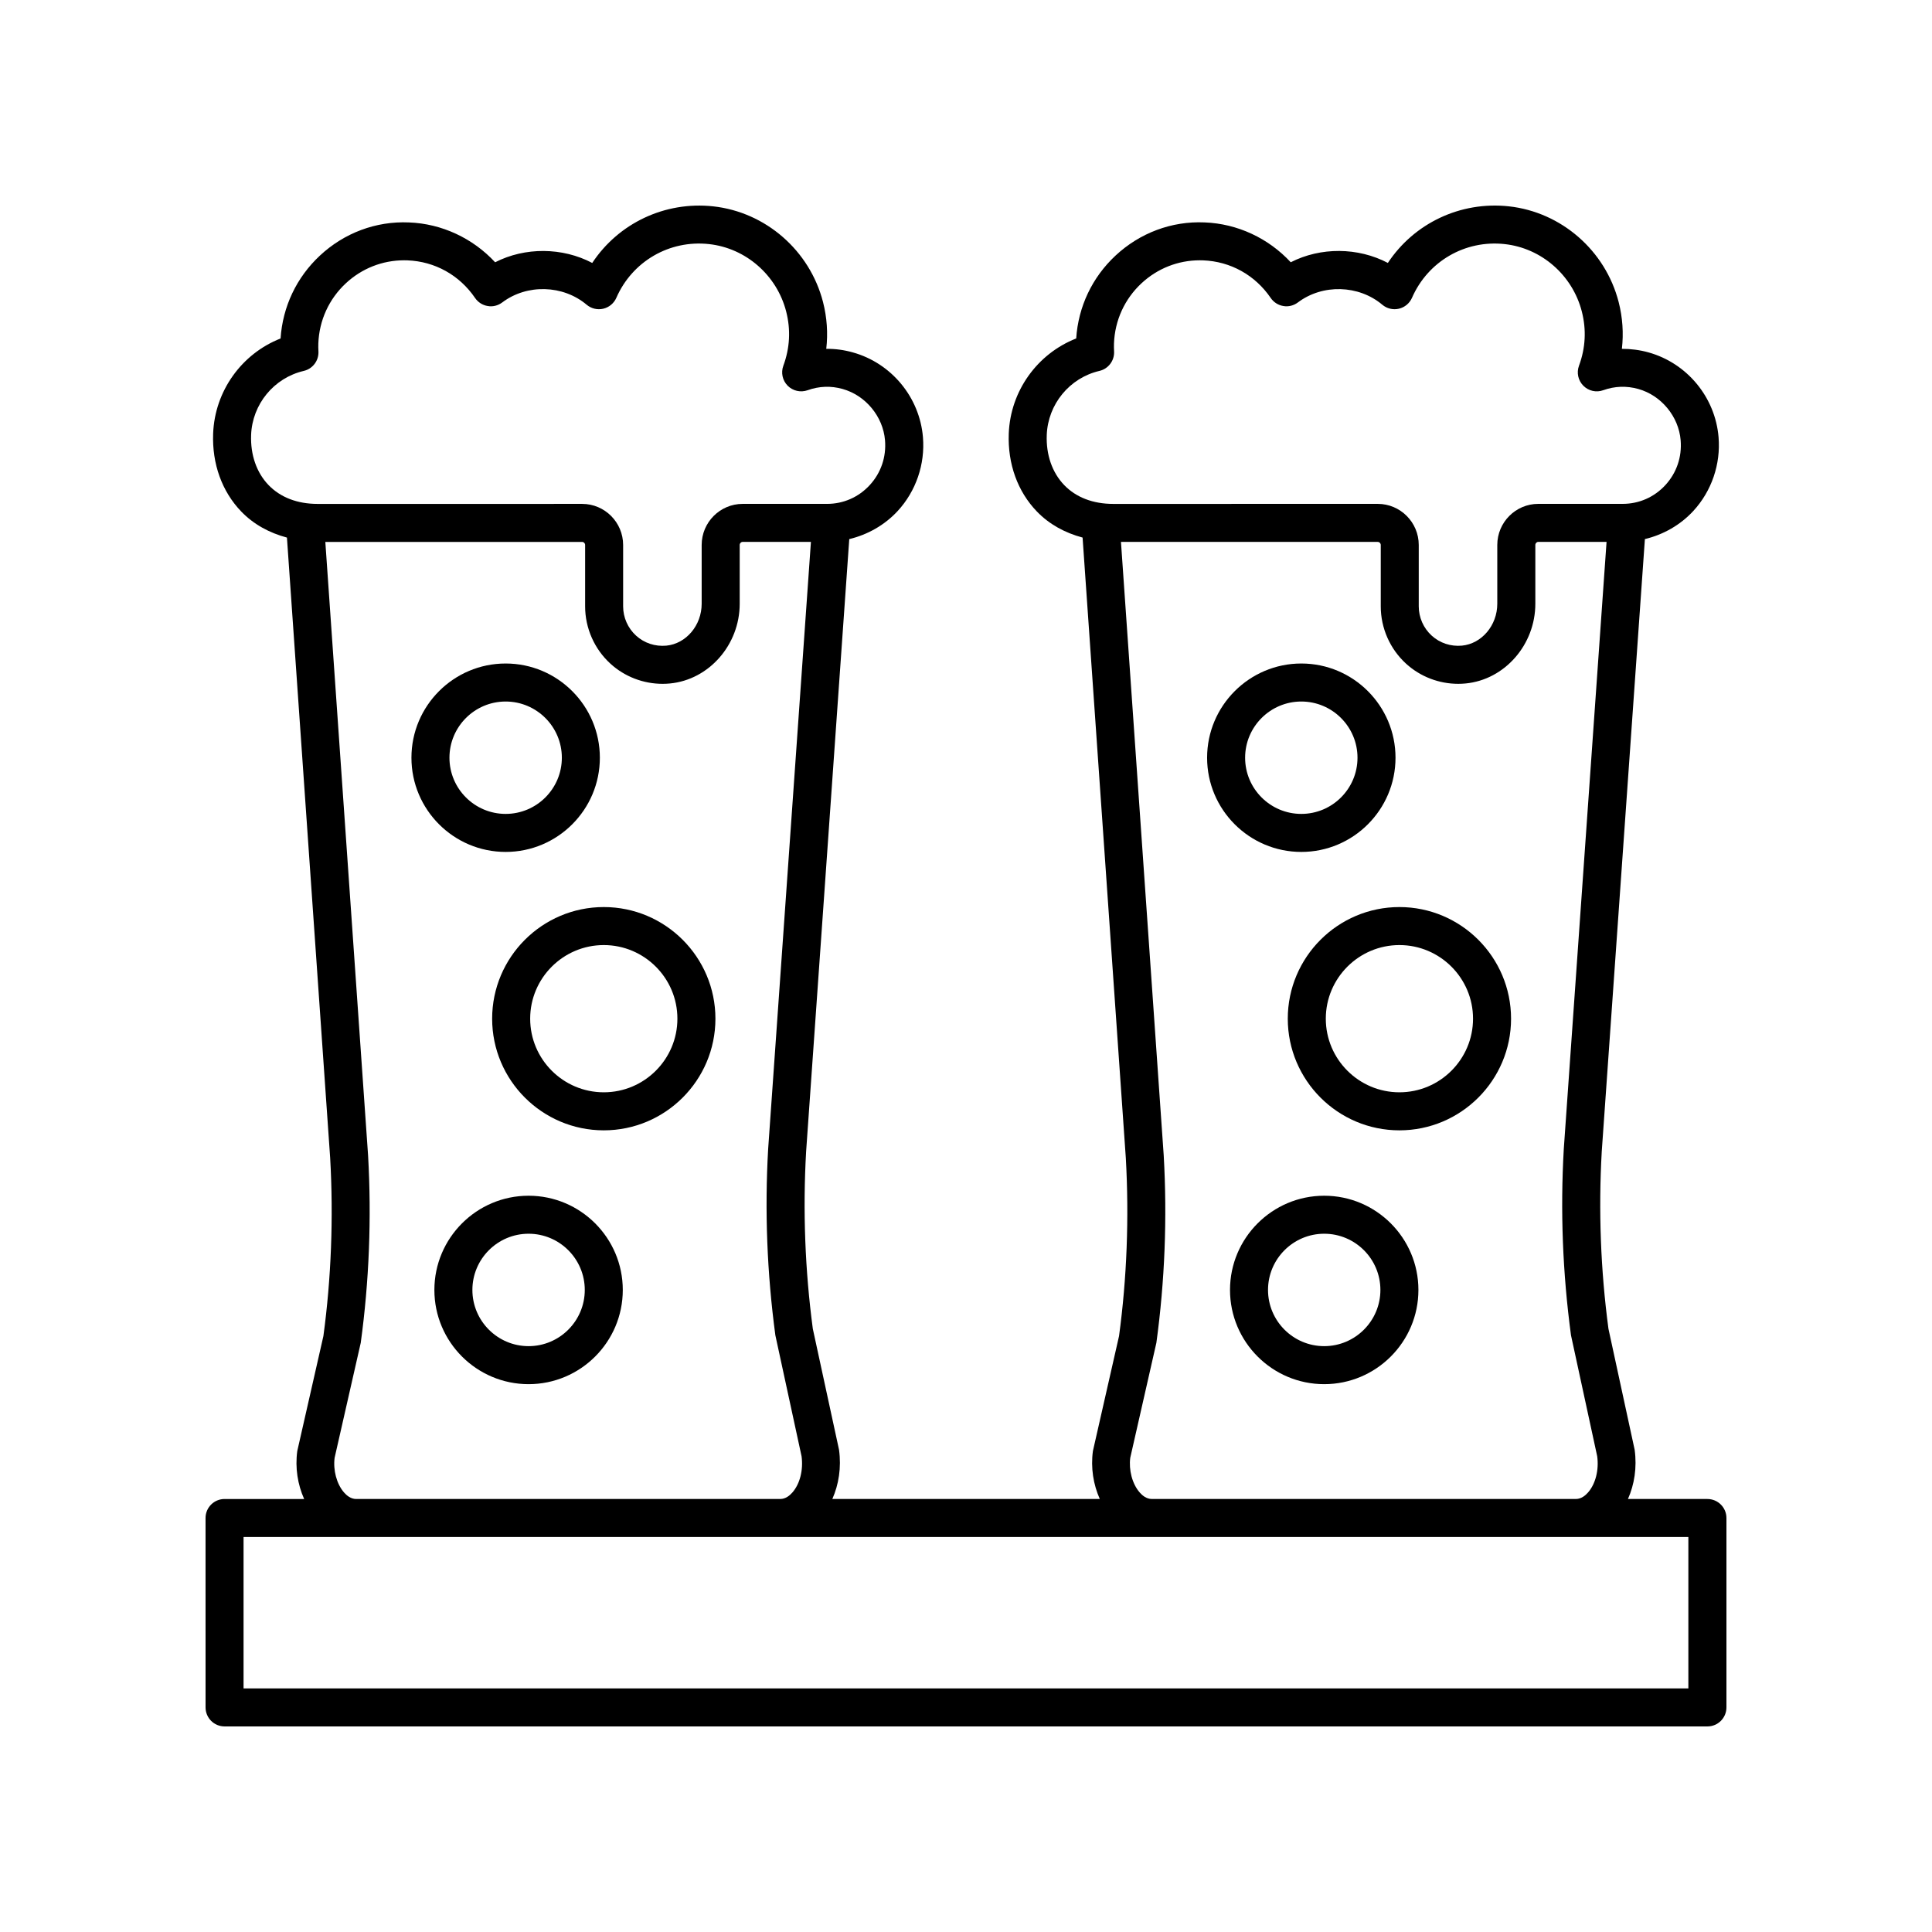 <?xml version="1.0" encoding="UTF-8"?>
<!-- Uploaded to: ICON Repo, www.iconrepo.com, Generator: ICON Repo Mixer Tools -->
<svg fill="#000000" width="800px" height="800px" version="1.1" viewBox="144 144 512 512" xmlns="http://www.w3.org/2000/svg">
 <g>
  <path d="m596.48 541.25h-21.055c1.699-3.828 2.418-8.32 1.777-13.039l-6.945-32.07c-2.07-15.504-2.668-31.336-1.777-46.977l11.434-162.3c4.883-1.172 9.391-3.715 12.848-7.469 4.832-5.25 7.269-12.375 6.676-19.531-0.875-10.586-8.336-19.621-18.574-22.477-2.32-0.648-4.707-0.945-7.047-0.941 0.477-4.129 0.191-8.324-0.859-12.414-3.512-13.648-15.203-23.832-29.098-25.352-12.859-1.391-25.117 4.496-32.062 15-7.91-4.164-17.816-4.234-25.738-0.176-5.887-6.367-14.129-10.238-22.836-10.562-8.75-0.379-17.148 2.789-23.586 8.781-6.195 5.769-9.879 13.539-10.434 21.973-10.289 4.039-17.445 13.902-17.871 25.211-0.301 8.016 2.34 15.344 7.438 20.633 3.289 3.414 7.441 5.668 12.125 6.922l11.457 164.41c0.898 15.91 0.27 31.941-1.797 47.199l-6.922 30.461c-0.609 4.469 0.117 8.898 1.824 12.719h-70.883c1.699-3.828 2.418-8.32 1.777-13.039l-6.945-32.062c-2.07-15.523-2.668-31.352-1.777-46.98l11.434-162.3c4.883-1.172 9.395-3.719 12.852-7.469 4.832-5.254 7.269-12.375 6.676-19.531-0.875-10.586-8.344-19.621-18.578-22.477-2.316-0.652-4.652-0.973-7.047-0.941 0.477-4.129 0.191-8.324-0.859-12.414-3.512-13.648-15.203-23.832-29.098-25.352-12.852-1.391-25.117 4.496-32.062 15-7.91-4.164-17.812-4.234-25.734-0.176-5.891-6.367-14.129-10.238-22.84-10.562-8.758-0.379-17.152 2.789-23.586 8.781-6.195 5.769-9.879 13.539-10.434 21.973-10.289 4.039-17.445 13.902-17.871 25.215-0.301 8.016 2.344 15.34 7.438 20.633 3.289 3.414 7.441 5.664 12.121 6.918l11.457 164.41c0.898 15.91 0.27 31.941-1.797 47.199l-6.922 30.465c-0.609 4.465 0.117 8.895 1.824 12.715l-21.094-0.004c-2.781 0-5.039 2.254-5.039 5.039l0.004 50.191c0 2.785 2.254 5.039 5.039 5.039h392.97c2.781 0 5.039-2.254 5.039-5.039v-50.195c-0.004-2.785-2.262-5.035-5.043-5.035zm-175.08-281.97c0.305-8.152 6.043-15.141 13.957-16.984 2.375-0.551 4.016-2.731 3.887-5.172-0.035-0.695-0.055-1.391-0.027-2.102 0.23-6.117 2.812-11.773 7.281-15.938 4.242-3.949 9.703-6.102 15.461-6.102 0.293 0 0.586 0.004 0.879 0.016 7.254 0.277 13.785 3.906 17.918 9.973 0.777 1.137 1.984 1.91 3.344 2.129 1.344 0.25 2.754-0.121 3.852-0.945 6.559-4.953 16.129-4.66 22.375 0.605 1.215 1.023 2.84 1.418 4.391 1.055 1.547-0.359 2.832-1.434 3.473-2.887 4.215-9.656 14.062-15.395 24.57-14.238 9.746 1.062 17.957 8.234 20.434 17.844 1.246 4.84 0.992 9.684-0.746 14.391-0.68 1.836-0.234 3.898 1.145 5.289 1.375 1.391 3.426 1.875 5.273 1.199 3.051-1.094 6.168-1.199 9.285-0.336 6.098 1.703 10.723 7.297 11.238 13.598 0.367 4.43-1.074 8.648-4.051 11.883-2.953 3.207-6.973 4.973-11.32 4.973h-22.355c-5.992 0-10.867 4.887-10.867 10.895v15.582c0 5.719-4.117 10.586-9.367 11.094-2.945 0.266-5.816-0.656-8.012-2.652-2.184-1.984-3.434-4.816-3.434-7.773v-16.25c0-6.008-4.875-10.895-10.863-10.895l-70.102 0.008c-5.356 0-9.852-1.727-12.992-4.988-3.18-3.301-4.824-8.016-4.625-13.27zm24.625 280.23c-1.988-2.277-2.914-5.969-2.496-9.18l6.922-30.461c2.234-16.34 2.891-33.02 1.949-49.637l-11.332-162.62h68.059c0.434 0 0.789 0.363 0.789 0.816v16.25c0 5.789 2.457 11.34 6.734 15.23 3.773 3.43 8.715 5.312 13.797 5.312 0.648 0 1.301-0.031 1.953-0.094 10.363-0.992 18.48-10.273 18.48-21.121v-15.582c0-0.453 0.355-0.816 0.789-0.816h18.086l-11.336 160.91c-0.934 16.344-0.312 32.816 1.914 49.348l6.945 32.07c0.488 3.641-0.441 7.316-2.43 9.586-0.688 0.789-1.801 1.723-3.199 1.723h-112.42c-1.402 0-2.516-0.941-3.207-1.734zm-235.48-280.23c0.305-8.152 6.043-15.141 13.957-16.984 2.375-0.551 4.016-2.731 3.887-5.172-0.035-0.695-0.055-1.391-0.027-2.102 0.23-6.117 2.812-11.773 7.281-15.938 4.242-3.949 9.703-6.102 15.461-6.102 0.293 0 0.586 0.004 0.879 0.016 7.254 0.277 13.785 3.906 17.918 9.973 0.777 1.137 1.984 1.91 3.344 2.129 1.367 0.25 2.75-0.121 3.852-0.945 6.566-4.961 16.129-4.66 22.375 0.605 1.215 1.023 2.84 1.418 4.391 1.055 1.547-0.359 2.832-1.434 3.473-2.887 4.215-9.656 14.062-15.395 24.57-14.238 9.746 1.062 17.957 8.234 20.434 17.844 1.246 4.84 0.992 9.684-0.746 14.391-0.68 1.836-0.234 3.898 1.141 5.289 1.379 1.391 3.434 1.855 5.277 1.207 3.055-1.098 6.184-1.211 9.285-0.34 6.098 1.703 10.723 7.297 11.242 13.598 0.367 4.43-1.074 8.648-4.051 11.883-2.953 3.207-6.973 4.973-11.32 4.973h-22.355c-5.988 0-10.863 4.887-10.863 10.895v15.582c0 5.719-4.117 10.586-9.367 11.094-2.957 0.266-5.816-0.656-8.012-2.652-2.184-1.984-3.434-4.816-3.434-7.773v-16.25c0-6.008-4.875-10.895-10.863-10.895l-70.109 0.004c-5.356 0-9.848-1.727-12.992-4.988-3.18-3.301-4.82-8.016-4.625-13.27zm24.629 280.24c-1.988-2.281-2.918-5.969-2.496-9.188l6.922-30.461c2.234-16.34 2.891-33.02 1.949-49.637l-11.332-162.62h68.059c0.434 0 0.789 0.363 0.789 0.816v16.25c0 5.789 2.457 11.34 6.734 15.23 3.773 3.43 8.715 5.312 13.797 5.312 0.648 0 1.301-0.031 1.953-0.094 10.363-0.992 18.48-10.273 18.48-21.121v-15.582c0-0.453 0.355-0.816 0.789-0.816h18.086l-11.336 160.91c-0.93 16.328-0.309 32.801 1.914 49.348l6.945 32.07c0.488 3.641-0.441 7.316-2.43 9.586-0.688 0.789-1.801 1.723-3.199 1.723l-112.42 0.004c-1.402 0-2.516-0.941-3.203-1.73zm356.26 51.922h-382.89v-40.117h382.89z"/>
  <path d="m514.86 384.38c-16.312 0-29.586 13.27-29.586 29.586s13.273 29.586 29.586 29.586 29.586-13.27 29.586-29.586-13.273-29.586-29.586-29.586zm0 49.09c-10.758 0-19.508-8.754-19.508-19.508s8.75-19.508 19.508-19.508 19.508 8.754 19.508 19.508c0 10.758-8.75 19.508-19.508 19.508z"/>
  <path d="m494.93 460.88c-13.766 0-24.965 11.203-24.965 24.969s11.199 24.969 24.965 24.969 24.965-11.203 24.965-24.969-11.199-24.969-24.965-24.969zm0 39.863c-8.211 0-14.891-6.68-14.891-14.895 0-8.211 6.68-14.895 14.891-14.895 8.211 0 14.891 6.68 14.891 14.895 0 8.211-6.68 14.895-14.891 14.895z"/>
  <path d="m488.86 369.77c13.766 0 24.965-11.199 24.965-24.965s-11.199-24.969-24.965-24.969-24.965 11.203-24.965 24.969c-0.004 13.766 11.195 24.965 24.965 24.965zm0-39.859c8.211 0 14.891 6.68 14.891 14.895 0 8.211-6.68 14.887-14.891 14.887-8.211 0-14.891-6.676-14.891-14.887 0-8.211 6.676-14.895 14.891-14.895z"/>
  <path d="m304.01 384.38c-16.312 0-29.586 13.27-29.586 29.586s13.273 29.586 29.586 29.586 29.586-13.27 29.586-29.586-13.273-29.586-29.586-29.586zm0 49.09c-10.758 0-19.508-8.754-19.508-19.508s8.75-19.508 19.508-19.508c10.758 0 19.508 8.754 19.508 19.508 0 10.758-8.75 19.508-19.508 19.508z"/>
  <path d="m284.08 460.88c-13.766 0-24.965 11.203-24.965 24.969s11.199 24.969 24.965 24.969 24.965-11.203 24.965-24.969-11.199-24.969-24.965-24.969zm0 39.863c-8.211 0-14.891-6.68-14.891-14.895 0-8.211 6.68-14.895 14.891-14.895 8.211 0 14.891 6.68 14.891 14.895 0 8.211-6.68 14.895-14.891 14.895z"/>
  <path d="m278 369.77c13.77 0 24.969-11.199 24.969-24.965s-11.199-24.969-24.969-24.969c-13.766 0-24.965 11.203-24.965 24.969s11.199 24.965 24.965 24.965zm0-39.859c8.211 0 14.895 6.68 14.895 14.895 0 8.211-6.68 14.887-14.895 14.887-8.211 0-14.891-6.676-14.891-14.887 0.004-8.211 6.68-14.895 14.891-14.895z"/>
 </g>
</svg>